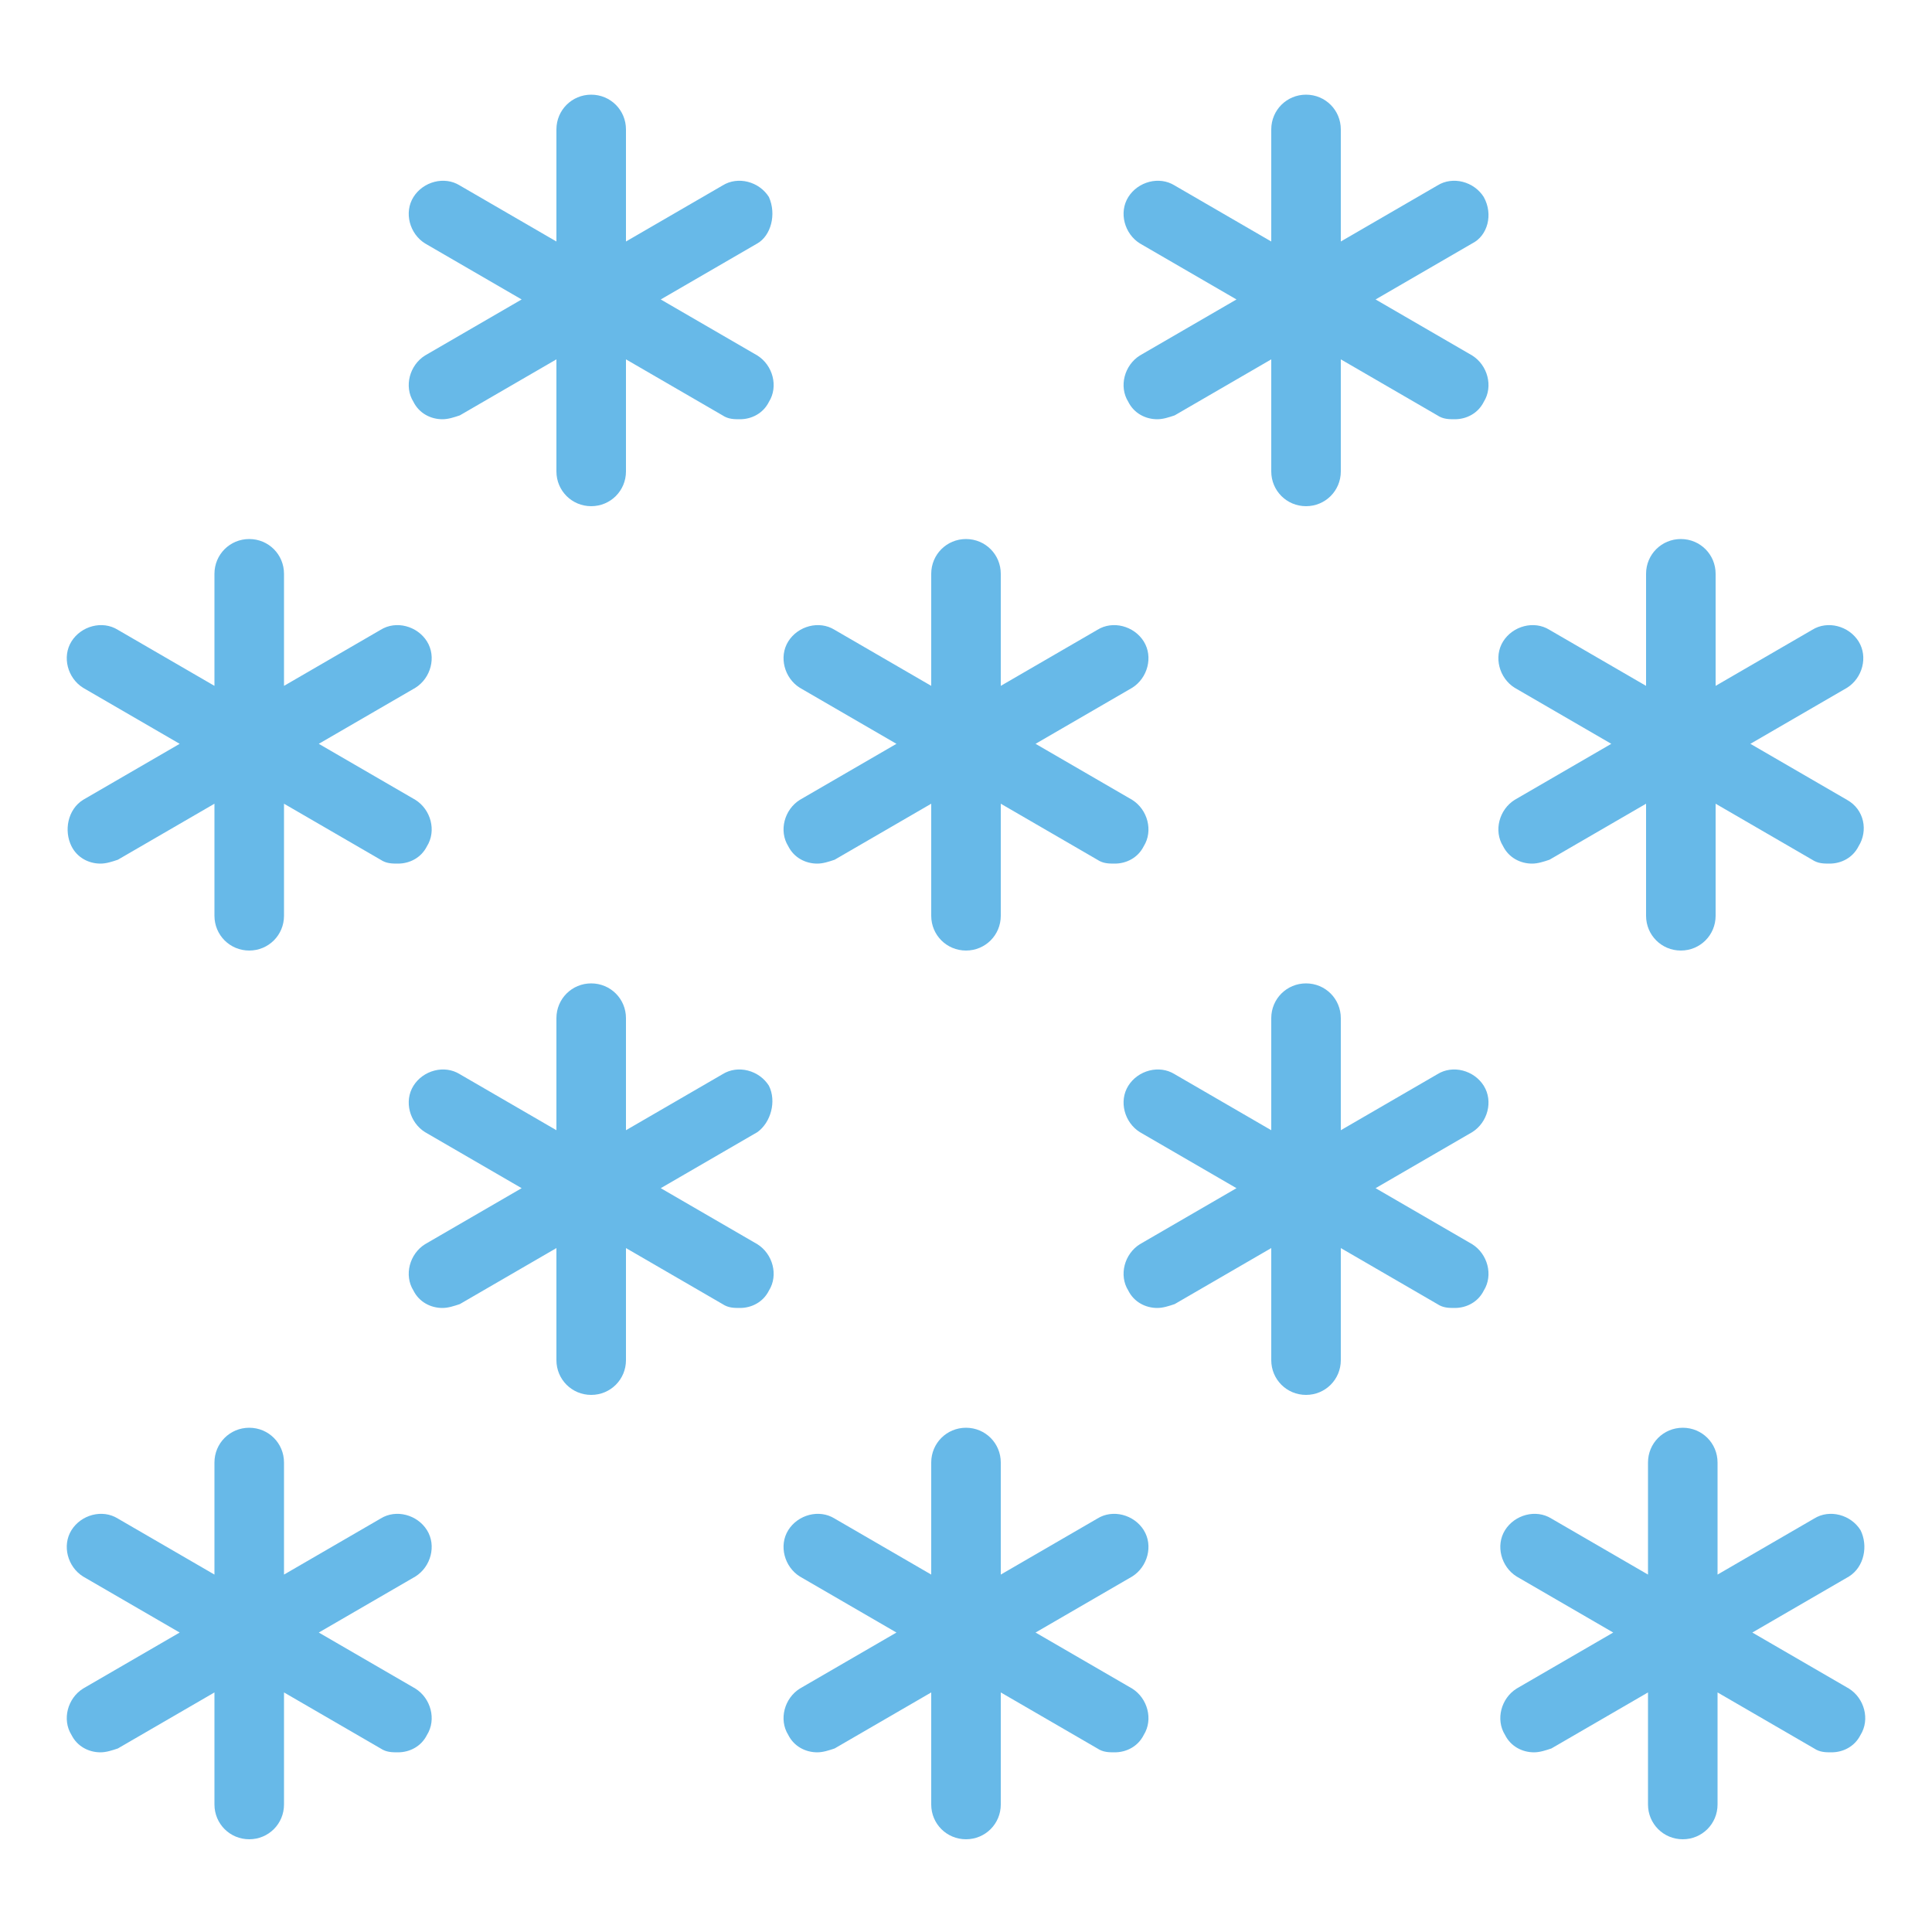 <svg xmlns="http://www.w3.org/2000/svg" viewBox="0 0 100 100" enable-background="new 0 0 100 100"><style type="text/css">.st0{fill:#67B9E8;}</style><path class="st0" d="M76.8 56.2c-.5-.8-1.6-1.1-2.4-.6l-5 2.9v-5.8c0-1-.8-1.8-1.8-1.8s-1.8.8-1.8 1.8v5.8l-5-2.9c-.8-.5-1.9-.2-2.4.6s-.2 1.9.6 2.4l5 2.9-5 2.9c-.8.5-1.1 1.6-.6 2.4.3.6.9.9 1.5.9.3 0 .6-.1.9-.2l5-2.9v5.8c0 1 .8 1.8 1.8 1.8s1.8-.8 1.8-1.8v-5.8l5 2.9c.3.2.6.2.9.2.6 0 1.2-.3 1.5-.9.5-.8.2-1.9-.6-2.4l-5-2.9 5-2.9c.8-.5 1.1-1.6.6-2.4zM39.8 56.2c-.5-.8-1.6-1.1-2.4-.6l-5 2.9v-5.8c0-1-.8-1.8-1.8-1.8s-1.8.8-1.8 1.8v5.8l-5-2.9c-.8-.5-1.9-.2-2.4.6s-.2 1.9.6 2.4l5 2.9-5 2.9c-.8.5-1.1 1.6-.6 2.4.3.6.9.9 1.5.9.3 0 .6-.1.9-.2l5-2.9v5.8c0 1 .8 1.8 1.8 1.8s1.8-.8 1.8-1.8v-5.8l5 2.9c.3.2.6.2.9.2.6 0 1.2-.3 1.5-.9.5-.8.2-1.9-.6-2.4l-5-2.9 5-2.9c.7-.5 1-1.6.6-2.4zM76.8 10.2c-.5-.8-1.6-1.1-2.4-.6l-5 2.9v-5.8c0-1-.8-1.8-1.8-1.8s-1.8.8-1.8 1.8v5.8l-5-2.9c-.8-.5-1.9-.2-2.4.6s-.2 1.9.6 2.4l5 2.9-5 2.9c-.8.5-1.1 1.6-.6 2.4.3.6.9.9 1.5.9.3 0 .6-.1.9-.2l5-2.9v5.8c0 1 .8 1.8 1.8 1.8s1.8-.8 1.8-1.8v-5.8l5 2.9c.3.2.6.2.9.2.6 0 1.2-.3 1.5-.9.5-.8.2-1.9-.6-2.4l-5-2.9 5-2.9c.8-.4 1.1-1.5.6-2.4zM39.8 10.2c-.5-.8-1.6-1.1-2.4-.6l-5 2.9v-5.8c0-1-.8-1.8-1.8-1.8s-1.8.8-1.8 1.8v5.8l-5-2.9c-.8-.5-1.9-.2-2.4.6s-.2 1.9.6 2.4l5 2.9-5 2.9c-.8.5-1.1 1.6-.6 2.4.3.6.9.9 1.5.9.3 0 .6-.1.9-.2l5-2.9v5.8c0 1 .8 1.8 1.8 1.8s1.8-.8 1.8-1.8v-5.8l5 2.9c.3.2.6.2.9.2.6 0 1.2-.3 1.5-.9.5-.8.2-1.9-.6-2.4l-5-2.9 5-2.9c.7-.4 1-1.5.6-2.4zM59.2 79.2c-.5-.8-1.6-1.1-2.4-.6l-5 2.9v-5.8c0-1-.8-1.8-1.8-1.8s-1.8.8-1.8 1.8v5.8l-5-2.9c-.8-.5-1.9-.2-2.4.6s-.2 1.9.6 2.4l5 2.9-5 2.9c-.8.5-1.1 1.6-.6 2.4.3.6.9.9 1.5.9.3 0 .6-.1.9-.2l5-2.9v5.8c0 1 .8 1.8 1.8 1.8s1.8-.8 1.8-1.8v-5.8l5 2.9c.3.2.6.2.9.2.6 0 1.2-.3 1.5-.9.5-.8.2-1.9-.6-2.4l-5-2.9 5-2.9c.8-.5 1.1-1.6.6-2.4zM22.1 79.2c-.5-.8-1.6-1.1-2.4-.6l-5 2.9v-5.8c0-1-.8-1.8-1.8-1.8s-1.8.8-1.8 1.8v5.8l-5-2.9c-.8-.5-1.9-.2-2.4.6s-.2 1.9.6 2.4l5 2.9-5 2.9c-.8.5-1.1 1.6-.6 2.4.3.6.9.9 1.5.9.3 0 .6-.1.9-.2l5-2.9v5.8c0 1 .8 1.8 1.8 1.8s1.8-.8 1.8-1.8v-5.8l5 2.9c.3.2.6.2.9.2.6 0 1.2-.3 1.5-.9.5-.8.2-1.9-.6-2.4l-5-2.9 5-2.9c.8-.5 1.1-1.6.6-2.4zM96.3 79.2c-.5-.8-1.6-1.1-2.4-.6l-5 2.9v-5.8c0-1-.8-1.8-1.8-1.8s-1.8.8-1.8 1.8v5.8l-5-2.9c-.8-.5-1.9-.2-2.4.6s-.2 1.9.6 2.4l5 2.9-5 2.9c-.8.5-1.1 1.6-.6 2.4.3.6.9.9 1.5.9.3 0 .6-.1.9-.2l5-2.9v5.8c0 1 .8 1.8 1.8 1.8s1.8-.8 1.8-1.8v-5.8l5 2.9c.3.2.6.2.9.2.6 0 1.2-.3 1.5-.9.5-.8.2-1.9-.6-2.4l-5-2.9 5-2.9c.8-.5 1-1.6.6-2.4zM40.8 43.8c.3.6.9.9 1.5.9.3 0 .6-.1.9-.2l5-2.9v5.8c0 1 .8 1.8 1.8 1.8s1.8-.8 1.8-1.8v-5.8l5 2.9c.3.2.6.2.9.2.6 0 1.2-.3 1.5-.9.5-.8.2-1.9-.6-2.4l-5-2.9 5-2.9c.8-.5 1.1-1.6.6-2.4-.5-.8-1.6-1.1-2.4-.6l-5 2.9v-5.8c0-1-.8-1.8-1.8-1.8s-1.8.8-1.8 1.8v5.8l-5-2.9c-.8-.5-1.9-.2-2.4.6s-.2 1.9.6 2.4l5 2.9-5 2.9c-.8.5-1.1 1.6-.6 2.4zM3.7 43.8c.3.6.9.9 1.5.9.3 0 .6-.1.9-.2l5-2.9v5.8c0 1 .8 1.8 1.8 1.8s1.8-.8 1.8-1.8v-5.8l5 2.9c.3.2.6.2.9.2.6 0 1.2-.3 1.5-.9.5-.8.2-1.9-.6-2.4l-5-2.9 5-2.9c.8-.5 1.1-1.6.6-2.4-.5-.8-1.6-1.1-2.4-.6l-5 2.9v-5.8c0-1-.8-1.8-1.8-1.8s-1.8.8-1.8 1.8v5.8l-5-2.9c-.8-.5-1.9-.2-2.4.6s-.2 1.9.6 2.4l5 2.9-5 2.9c-.8.5-1 1.6-.6 2.4zM95.6 41.4l-5-2.9 5-2.9c.8-.5 1.1-1.6.6-2.4-.5-.8-1.6-1.1-2.4-.6l-5 2.9v-5.8c0-1-.8-1.8-1.8-1.8s-1.8.8-1.8 1.8v5.8l-5-2.9c-.8-.5-1.9-.2-2.4.6s-.2 1.9.6 2.4l5 2.9-5 2.9c-.8.5-1.1 1.6-.6 2.4.3.6.9.9 1.5.9.3 0 .6-.1.9-.2l5-2.9v5.8c0 1 .8 1.8 1.8 1.8s1.8-.8 1.8-1.8v-5.8l5 2.9c.3.2.6.2.9.2.6 0 1.2-.3 1.5-.9.5-.8.3-1.9-.6-2.4z"/></svg>